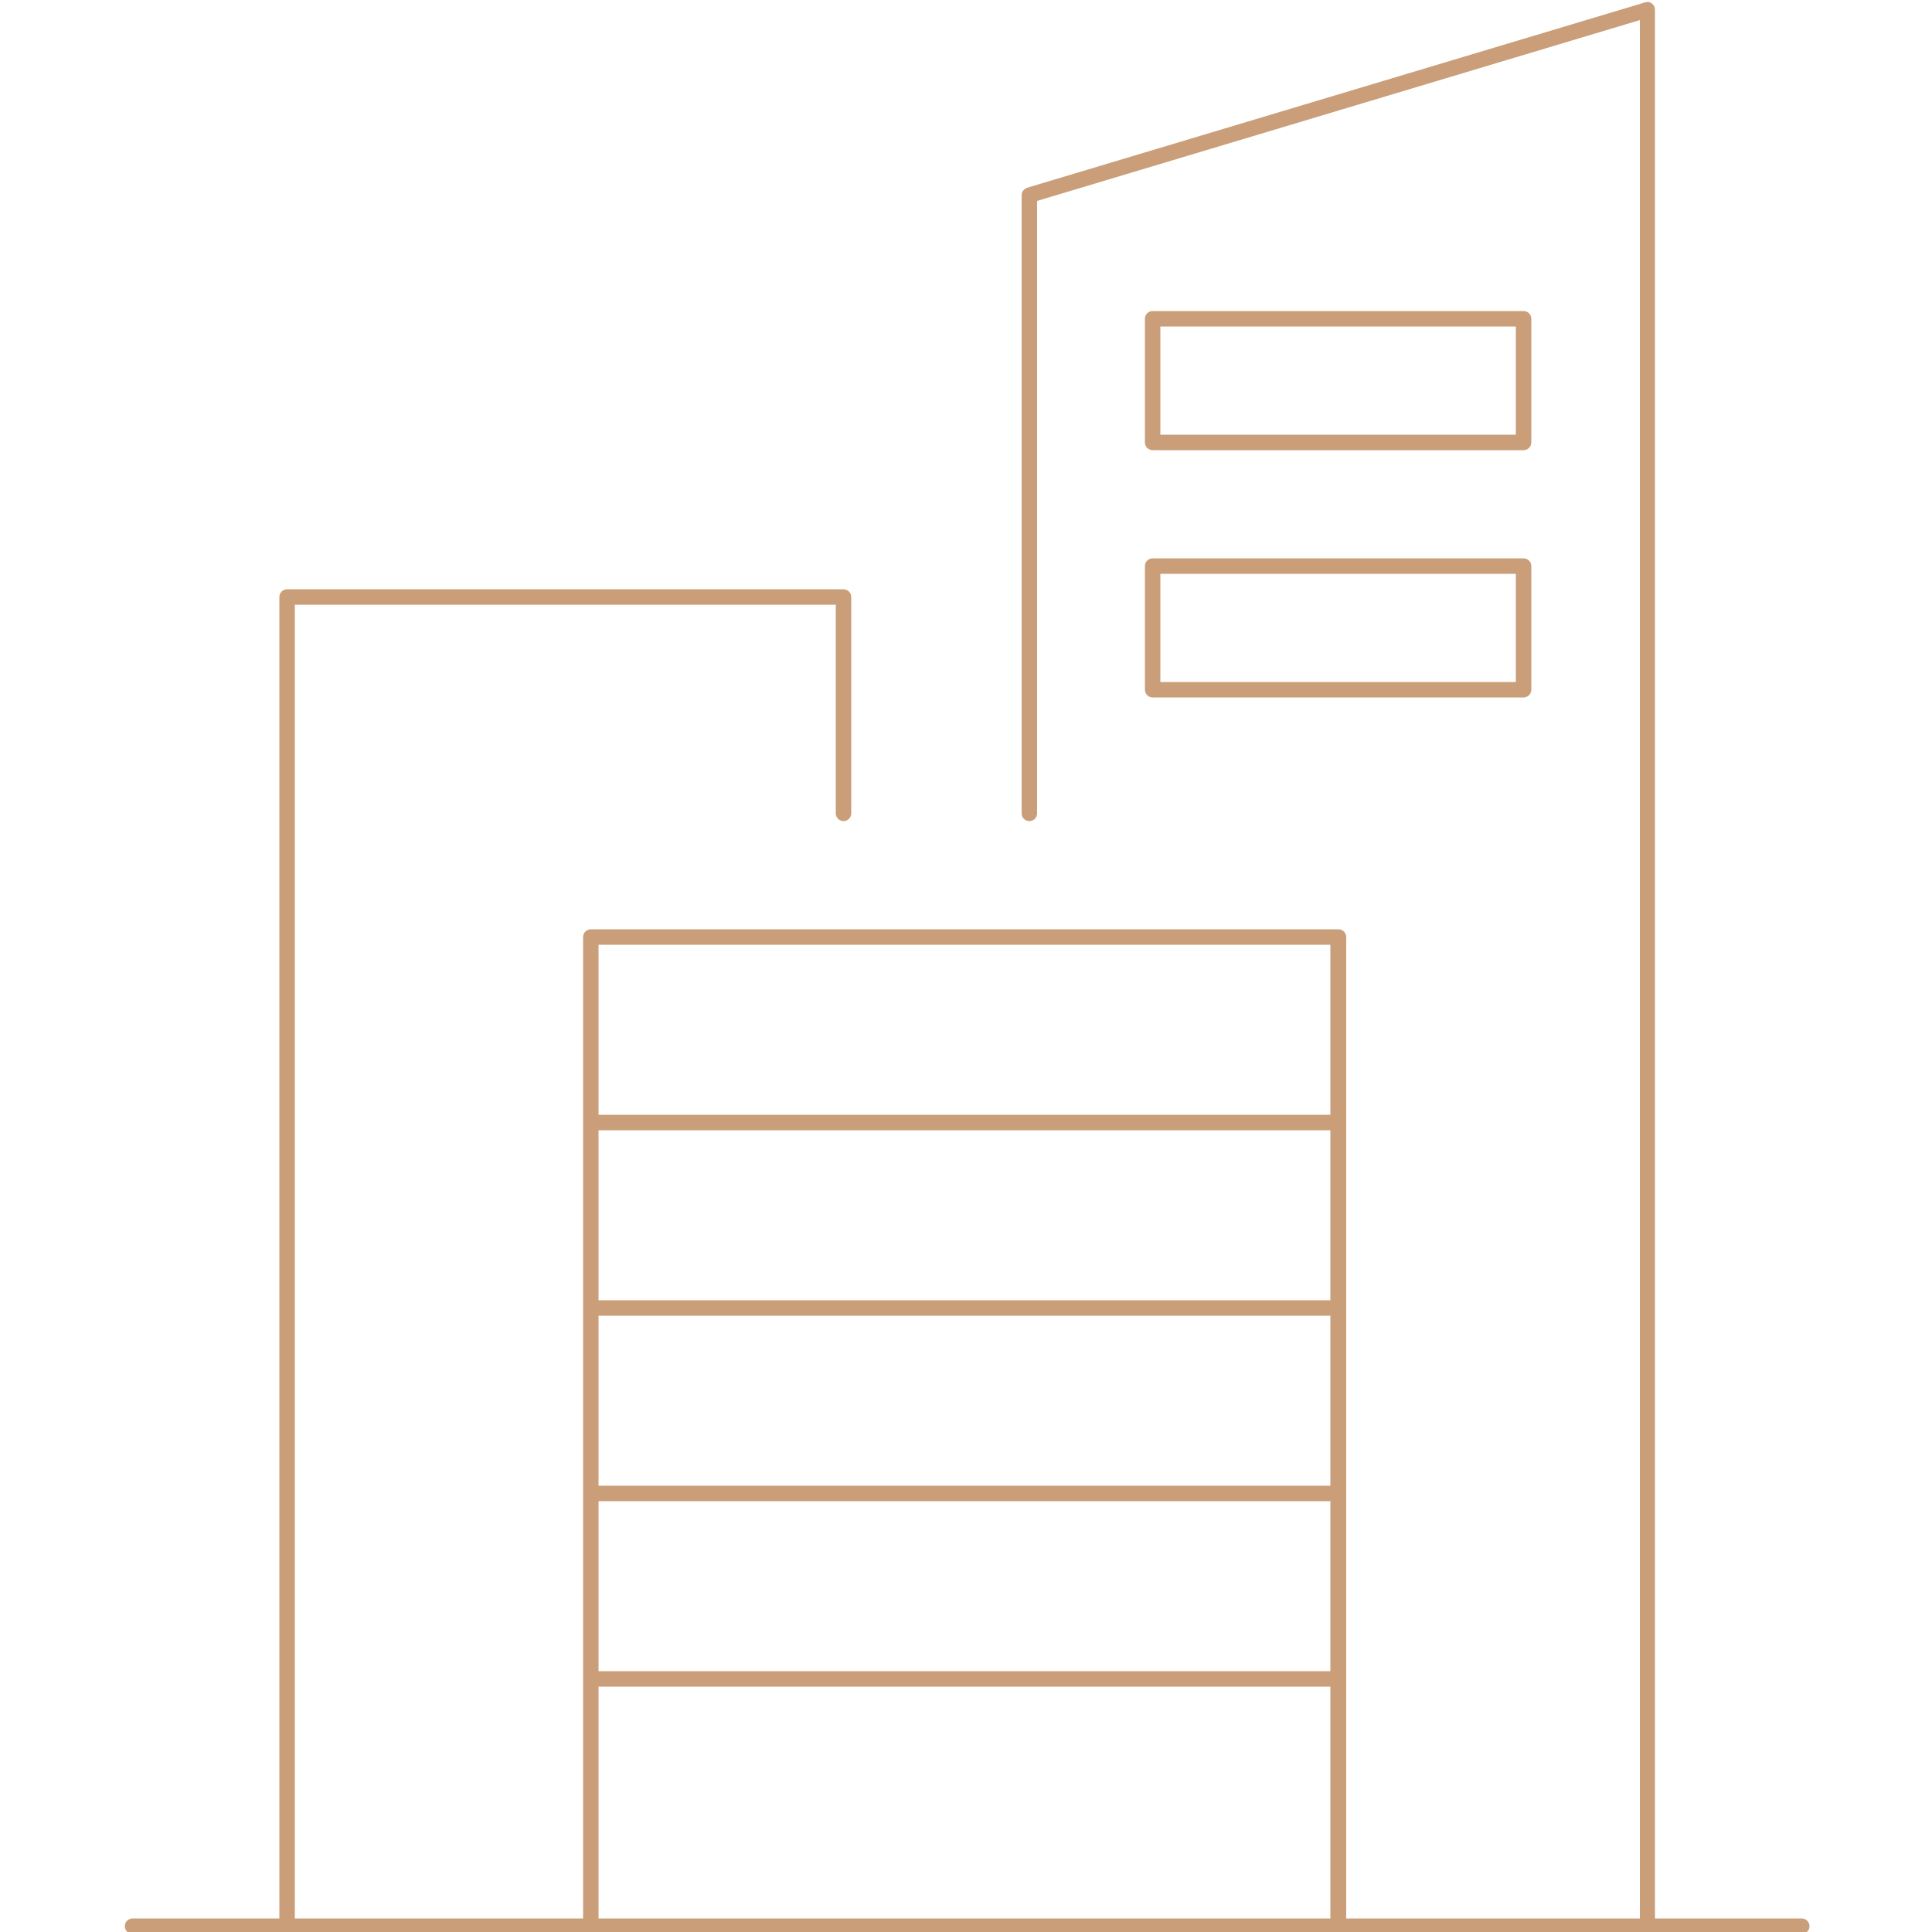 <?xml version="1.0" encoding="UTF-8" standalone="no"?>
<!DOCTYPE svg PUBLIC "-//W3C//DTD SVG 1.1//EN" "http://www.w3.org/Graphics/SVG/1.1/DTD/svg11.dtd">
<svg width="100%" height="100%" viewBox="0 0 500 500" version="1.1" xmlns="http://www.w3.org/2000/svg" xmlns:xlink="http://www.w3.org/1999/xlink" xml:space="preserve" xmlns:serif="http://www.serif.com/" style="fill-rule:evenodd;clip-rule:evenodd;stroke-linejoin:round;stroke-miterlimit:2;">
    <g>
        <path d="M466.3,496.5L428.3,496.5L428.3,2.5C428.3,1.9 428,1.3 427.5,0.9C427,0.5 426.4,0.4 425.8,0.6L265.8,48.6C265,48.9 264.4,49.6 264.4,50.5L264.4,210.5C264.4,211.6 265.3,212.5 266.4,212.5C267.5,212.5 268.4,211.6 268.4,210.5L268.4,52L424.4,5.2L424.4,496.5L348.4,496.5L348.4,242.5C348.4,241.4 347.5,240.5 346.4,240.5L152.9,240.5C151.8,240.5 150.9,241.4 150.9,242.5L150.9,496.5L76.3,496.5L76.3,156.5L216.3,156.5L216.3,210.5C216.3,211.6 217.2,212.5 218.3,212.5C219.4,212.5 220.3,211.6 220.3,210.5L220.3,154.5C220.3,153.4 219.4,152.5 218.3,152.5L74.3,152.5C73.2,152.5 72.3,153.4 72.3,154.5L72.3,496.5L34.3,496.5C33.2,496.5 32.3,497.4 32.3,498.5C32.3,499.6 33.2,500.5 34.3,500.5L466.3,500.5C467.4,500.5 468.3,499.6 468.3,498.5C468.3,497.4 467.4,496.5 466.3,496.5ZM344.3,496.5L154.9,496.5L154.9,436.5L344.3,436.5L344.3,496.5ZM344.3,432.5L154.9,432.5L154.9,388.5L344.3,388.5L344.3,432.5ZM344.3,384.5L154.9,384.5L154.9,340.5L344.3,340.5L344.3,384.5ZM344.3,336.5L154.9,336.5L154.9,292.5L344.3,292.5L344.3,336.5ZM344.3,288.5L154.9,288.5L154.9,244.5L344.3,244.5L344.3,288.5Z" style="fill:rgb(201,158,121);fill-rule:nonzero;"/>
    </g>
    <g>
        <path d="M394.3,80.5L298.3,80.5C297.2,80.5 296.3,81.4 296.3,82.5L296.3,114.5C296.3,115.6 297.2,116.5 298.3,116.5L394.3,116.5C395.4,116.5 396.3,115.6 396.3,114.5L396.3,82.5C396.3,81.4 395.4,80.5 394.3,80.5ZM392.3,112.5L300.3,112.5L300.3,84.5L392.3,84.5L392.3,112.5Z" style="fill:rgb(201,158,121);fill-rule:nonzero;"/>
    </g>
    <g>
        <path d="M394.3,144.5L298.3,144.5C297.2,144.5 296.3,145.4 296.3,146.5L296.3,178.5C296.3,179.6 297.2,180.5 298.3,180.5L394.3,180.5C395.4,180.5 396.3,179.6 396.3,178.5L396.3,146.5C396.3,145.4 395.4,144.5 394.3,144.5ZM392.3,176.5L300.3,176.5L300.3,148.5L392.3,148.5L392.3,176.5Z" style="fill:rgb(201,158,121);fill-rule:nonzero;"/>
    </g>
</svg>
